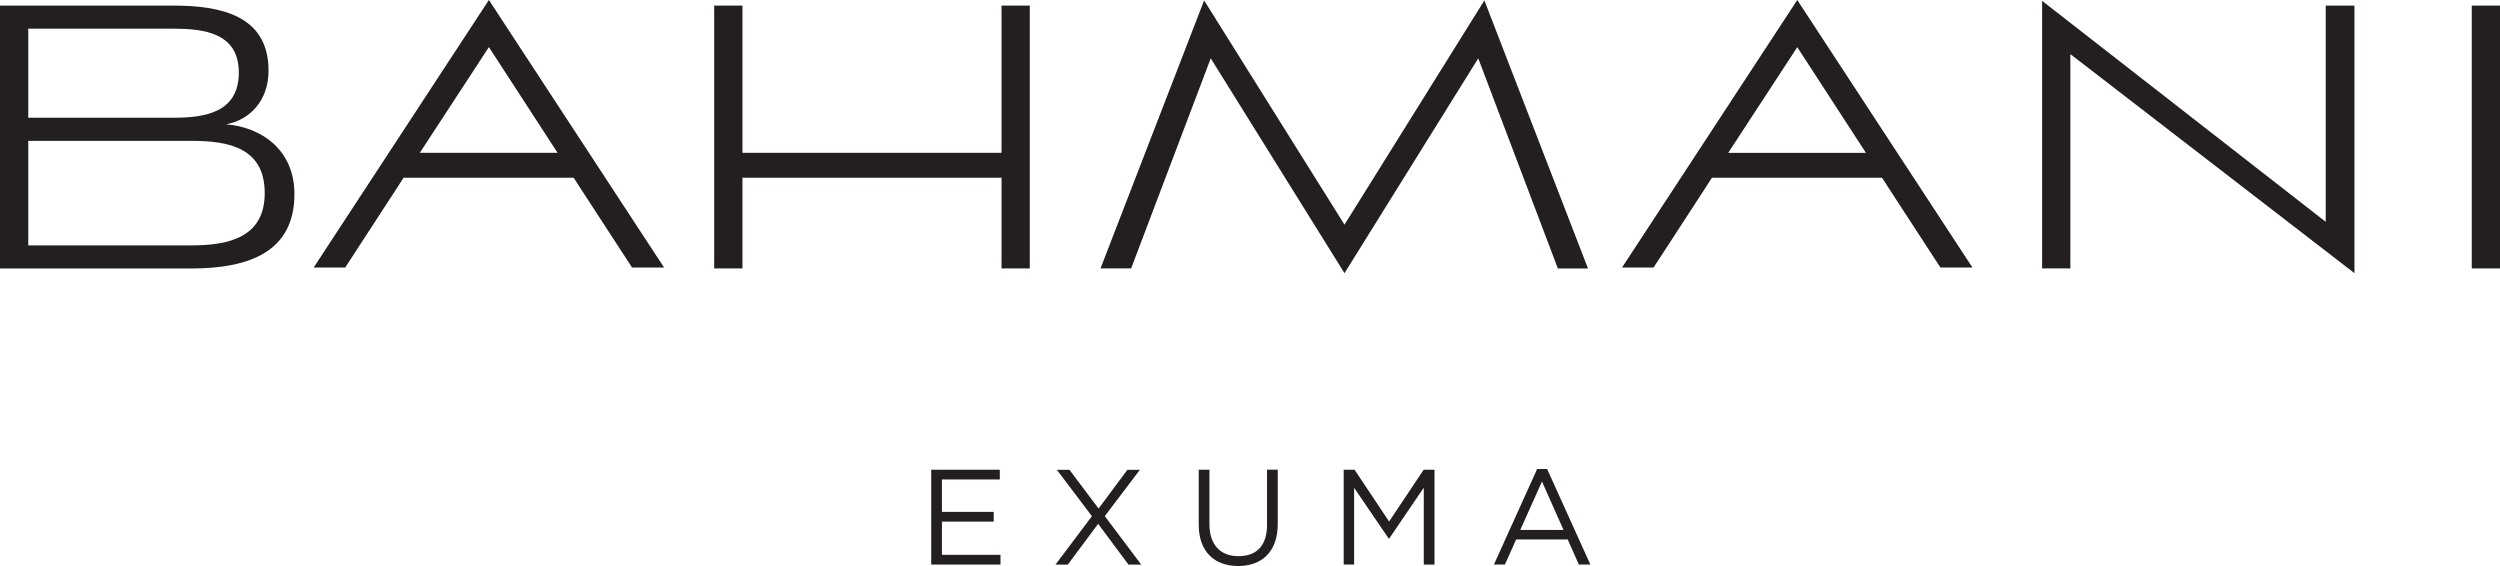 <?xml version="1.0" encoding="UTF-8"?>
<svg id="Layer_1" data-name="Layer 1" xmlns="http://www.w3.org/2000/svg" viewBox="0 0 464.47 105.17">
  <defs>
    <style>
      .cls-1 {
        fill: #231f20;
        stroke-width: 0px;
      }
    </style>
  </defs>
  <path class="cls-1" d="M0,49.87V1.04h32.21c8.66,0,17.68,1.75,17.68,12.08,0,5.69-3.59,9.19-7.88,9.98,6.65.53,12.69,4.81,12.69,12.95,0,10.68-8.31,13.83-19.17,13.83H0ZM5.25,5.33v16.54h27.04c5.78,0,12.08-.96,12.08-8.4s-6.65-8.14-12.16-8.14H5.25ZM5.25,26.16v19.43h30.28c6.65,0,13.65-1.31,13.65-9.71s-6.65-9.71-13.57-9.71H5.25Z"/>
  <path class="cls-1" d="M289.43,49.87l-14.79-39.03-24.85,39.91-24.85-39.91-14.79,39.03h-5.69L223.71.08l26.08,41.66L275.78.08l19.25,49.8h-5.6Z"/>
  <path class="cls-1" d="M384.65,10.05v39.82h-5.25V.16l52.69,41.05V1.04h5.34v49.71l-52.77-40.69Z"/>
  <path class="cls-1" d="M459.22,49.87V1.04h5.25v48.83h-5.25Z"/>
  <polygon class="cls-1" points="186.07 1.04 186.07 16.09 186.07 16.09 186.07 28.39 137.94 28.39 137.94 25.89 137.94 25.89 137.94 21.25 137.94 21.25 137.94 1.04 132.69 1.04 132.69 49.87 137.94 49.87 137.94 33.02 186.07 33.02 186.07 49.87 191.32 49.87 191.32 1.04 186.07 1.04"/>
  <path class="cls-1" d="M90.83,0l-32.56,49.71h5.86l9.28-14.26h0l1.57-2.43h31.6l1.57,2.43h0l9.28,14.26h5.95L90.83,0ZM103.59,28.39h-25.59l12.83-19.64,12.76,19.64Z"/>
  <path class="cls-1" d="M333.91,0l-32.56,49.71h5.86l9.28-14.26h0l1.57-2.43h31.6l1.57,2.43h0l9.28,14.26h5.95L333.91,0ZM346.67,28.4h-25.59l12.83-19.64,12.76,19.64Z"/>
  <g>
    <path class="cls-1" d="M173.01,87.27h12.74v1.81h-10.75v6.02h9.62v1.81h-9.62v6.17h10.88v1.81h-12.87v-17.62Z"/>
    <path class="cls-1" d="M202.87,95.91l-6.52-8.63h2.34l5.41,7.2,5.36-7.2h2.32l-6.52,8.61,6.77,9.01h-2.37l-5.64-7.58-5.64,7.58h-2.29l6.77-8.99Z"/>
    <path class="cls-1" d="M222.71,97.52v-10.25h1.99v10.12c0,3.8,2.01,5.94,5.39,5.94s5.31-1.96,5.31-5.82v-10.25h1.99v10.1c0,5.14-2.95,7.8-7.35,7.8s-7.33-2.67-7.33-7.65Z"/>
    <path class="cls-1" d="M249.65,87.27h2.01l6.42,9.62,6.42-9.62h2.01v17.62h-1.99v-14.28l-6.42,9.44h-.1l-6.42-9.42v14.25h-1.94v-17.62Z"/>
    <path class="cls-1" d="M285.58,87.14h1.86l8.03,17.75h-2.14l-2.06-4.66h-9.59l-2.09,4.66h-2.04l8.03-17.75ZM290.48,98.45l-4-8.99-4.03,8.99h8.03Z"/>
  </g>
</svg>